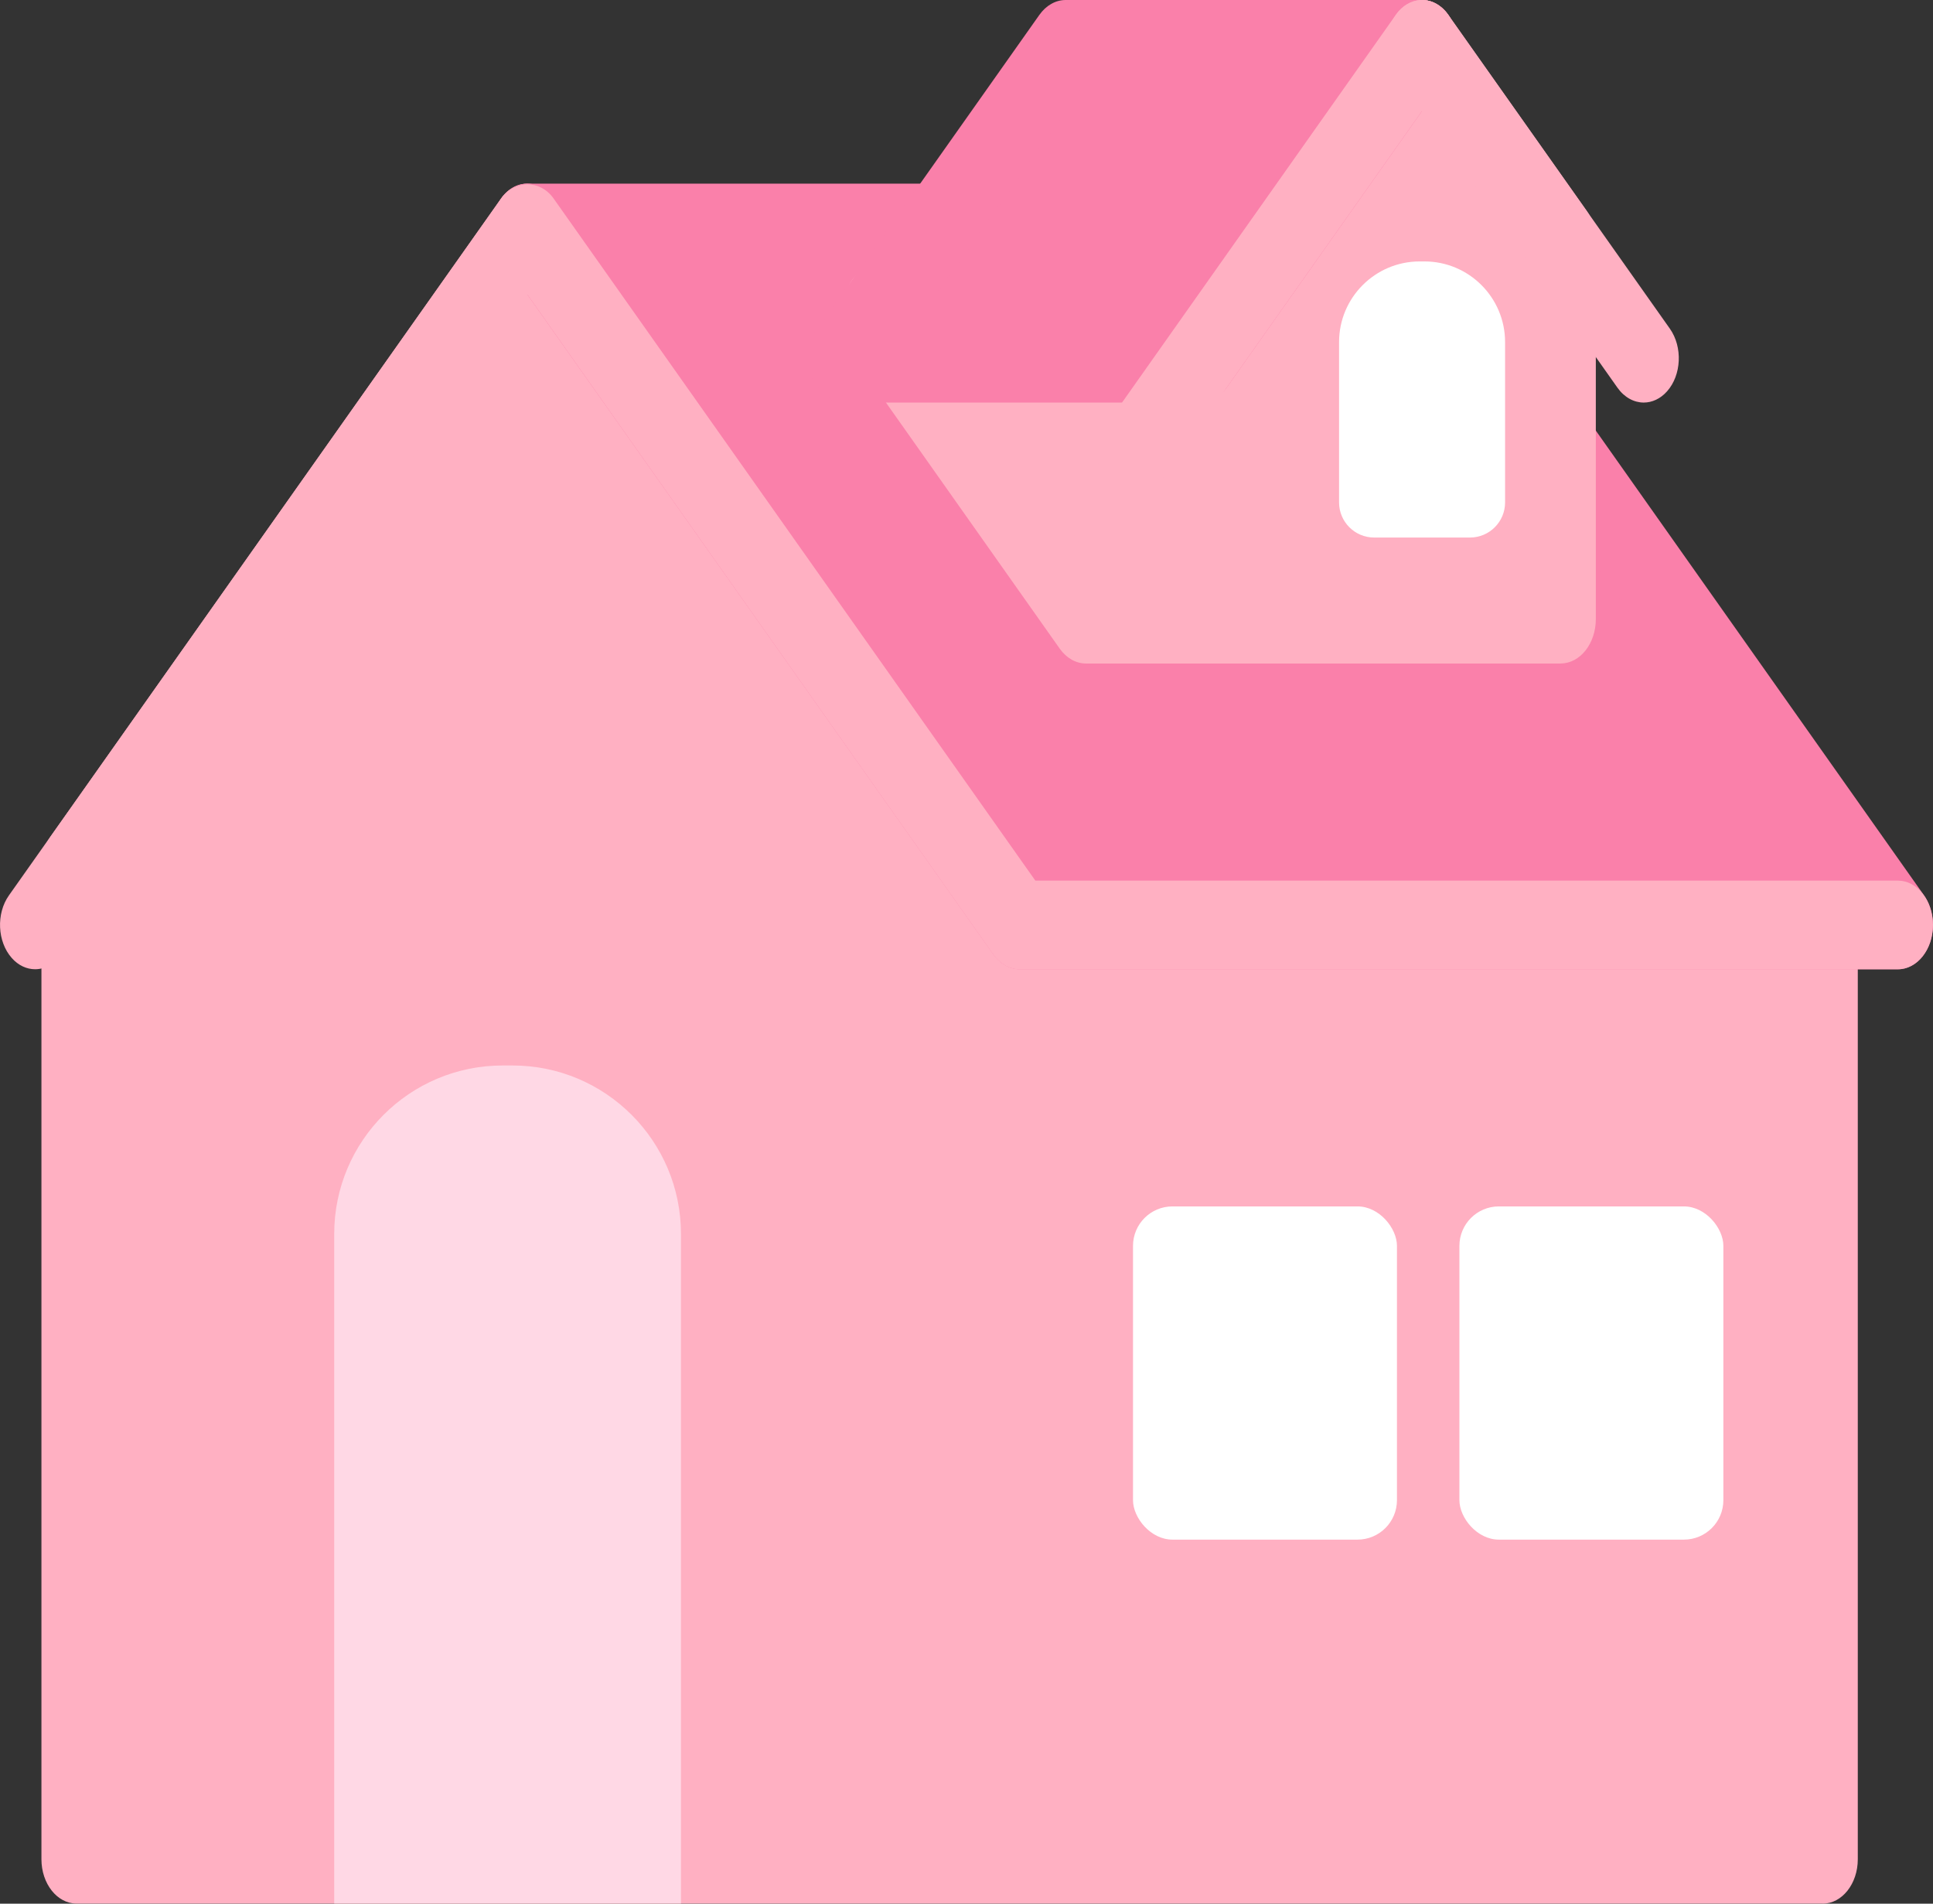 <?xml version="1.0" encoding="UTF-8"?>
<svg xmlns="http://www.w3.org/2000/svg" id="_レイヤー_2" data-name="レイヤー 2" viewBox="0 0 292.49 288">
  <rect x="0" y="0" width="292.49" height="288" fill="#333333" stroke="none"/>
  <defs>
    <style>
      .cls-1 {
        fill: #ffb0c2;
      }

      .cls-2 {
        fill: #fa80aa;
      }

      .cls-3 {
        fill: #ffd9e5;
      }

      .cls-4 {
        fill: #fff;
      }

      .cls-5 {
        opacity: .98;
      }
    </style>
  </defs>
  <g id="_レイヤー_1-2" data-name="レイヤー 1">
    <g>
      <g>
        <polygon class="cls-1" points="11.58 131.05 79.8 34.48 275.8 131.05 275.8 281.27 11.58 281.27 11.58 131.05"></polygon>
        <path class="cls-1" d="M275.8,287.98H11.58c-2.93,0-5.31-3-5.31-6.71v-150.22c0-1.65.48-3.24,1.35-4.46L75.83,30.02c1.48-2.09,3.82-2.81,5.9-1.78l196,96.57c2.04,1.01,3.38,3.48,3.38,6.25v150.22c0,3.7-2.38,6.71-5.31,6.71ZM16.9,274.57h253.59v-138.93L81.31,42.42,16.9,133.61v140.96Z"></path>
      </g>
      <g>
        <polygon class="cls-2" points="287.18 139.92 212.69 34.48 212.69 34.48 79.8 34.48 154.28 139.92 287.18 139.92"></polygon>
        <path class="cls-2" d="M287.18,146.63h-132.9c-1.52,0-2.96-.82-3.97-2.24L75.83,38.95c-1.39-1.97-1.74-4.79-.88-7.21s2.76-3.96,4.85-3.96h132.89c1.52,0,2.96.82,3.97,2.24l74.48,105.44c1.39,1.97,1.74,4.79.88,7.21s-2.76,3.96-4.85,3.96ZM156.66,133.22h118.66l-65.01-92.03h-118.66l65.01,92.03Z"></path>
      </g>
      <path class="cls-1" d="M5.31,146.63c-1.26,0-2.52-.56-3.53-1.7-2.19-2.47-2.38-6.71-.43-9.47L75.83,30.02c2.01-2.85,5.92-2.85,7.93,0l72.9,103.2h130.51c2.93,0,5.31,3,5.31,6.71s-2.38,6.71-5.31,6.71h-132.9c-1.52,0-2.96-.82-3.97-2.24L79.8,44.56,9.28,144.39c-1.05,1.49-2.5,2.24-3.97,2.24Z"></path>
      <g>
        <polygon class="cls-1" points="215.18 6.71 132.87 46.88 133.04 49.37 164.33 93.67 236.16 93.67 236.16 36.41 215.18 6.71"></polygon>
        <path class="cls-1" d="M236.16,100.38h-71.83c-1.52,0-2.96-.82-3.97-2.24l-31.29-44.3c-.77-1.08-1.23-2.45-1.33-3.89l-.17-2.49c-.2-2.97,1.17-5.76,3.38-6.83L213.26.45c2.07-1.01,4.41-.29,5.88,1.79l20.98,29.7c.87,1.23,1.35,2.82,1.35,4.46v57.26c0,3.7-2.38,6.71-5.31,6.71ZM166.71,86.97h64.13v-48l-17.18-24.33-72.91,35.58,25.96,36.75Z"></path>
      </g>
      <g class="cls-5">
        <path class="cls-3" d="M76.05,161.19h1.5c14.07,0,25.49,11.42,25.49,25.49v101.32h-52.47v-101.32c0-14.07,11.42-25.49,25.49-25.49Z"></path>
      </g>
      <rect class="cls-4" x="171.44" y="182.51" width="39.94" height="50.41" rx="5.97" ry="5.97"></rect>
      <path class="cls-4" d="M214.82,39.55h.72c6.73,0,12.2,5.47,12.2,12.2v24.26c0,2.93-2.38,5.31-5.31,5.31h-14.5c-2.93,0-5.31-2.38-5.31-5.31v-24.26c0-6.73,5.47-12.2,12.2-12.2Z"></path>
      <rect class="cls-4" x="220.83" y="182.51" width="39.94" height="50.41" rx="5.97" ry="5.97"></rect>
      <g>
        <polygon class="cls-2" points="127.7 54.19 161.24 6.71 215.18 6.71 181.64 54.19 181.64 54.19 127.7 54.19"></polygon>
        <path class="cls-2" d="M181.64,60.9h-53.94c-2.09,0-3.99-1.55-4.85-3.96s-.51-5.23.88-7.21L157.28,2.24C158.29.82,159.73,0,161.24,0h53.94c2.09,0,3.99,1.55,4.85,3.96s.51,5.23-.88,7.21l-33.54,47.48c-1.01,1.43-2.45,2.24-3.97,2.24ZM139.56,47.48h39.7l24.07-34.07h-39.7l-24.07,34.07Z"></path>
      </g>
      <path class="cls-1" d="M248.72,60.9c-1.46,0-2.92-.76-3.97-2.24l-33.54-47.48c-1.95-2.77-1.76-7.01.43-9.47,2.19-2.47,5.55-2.22,7.5.54l33.54,47.48c1.95,2.77,1.76,7.01-.43,9.47-1.01,1.14-2.28,1.7-3.53,1.7Z"></path>
      <path class="cls-1" d="M171.36,75.44c-1.26,0-2.52-.56-3.53-1.7-2.19-2.47-2.38-6.71-.43-9.47L211.21,2.24c1.95-2.76,5.31-3.01,7.5-.54,2.19,2.47,2.38,6.71.43,9.47l-43.81,62.03c-1.05,1.49-2.51,2.24-3.97,2.24Z"></path>
    </g>
  </g>
</svg>

